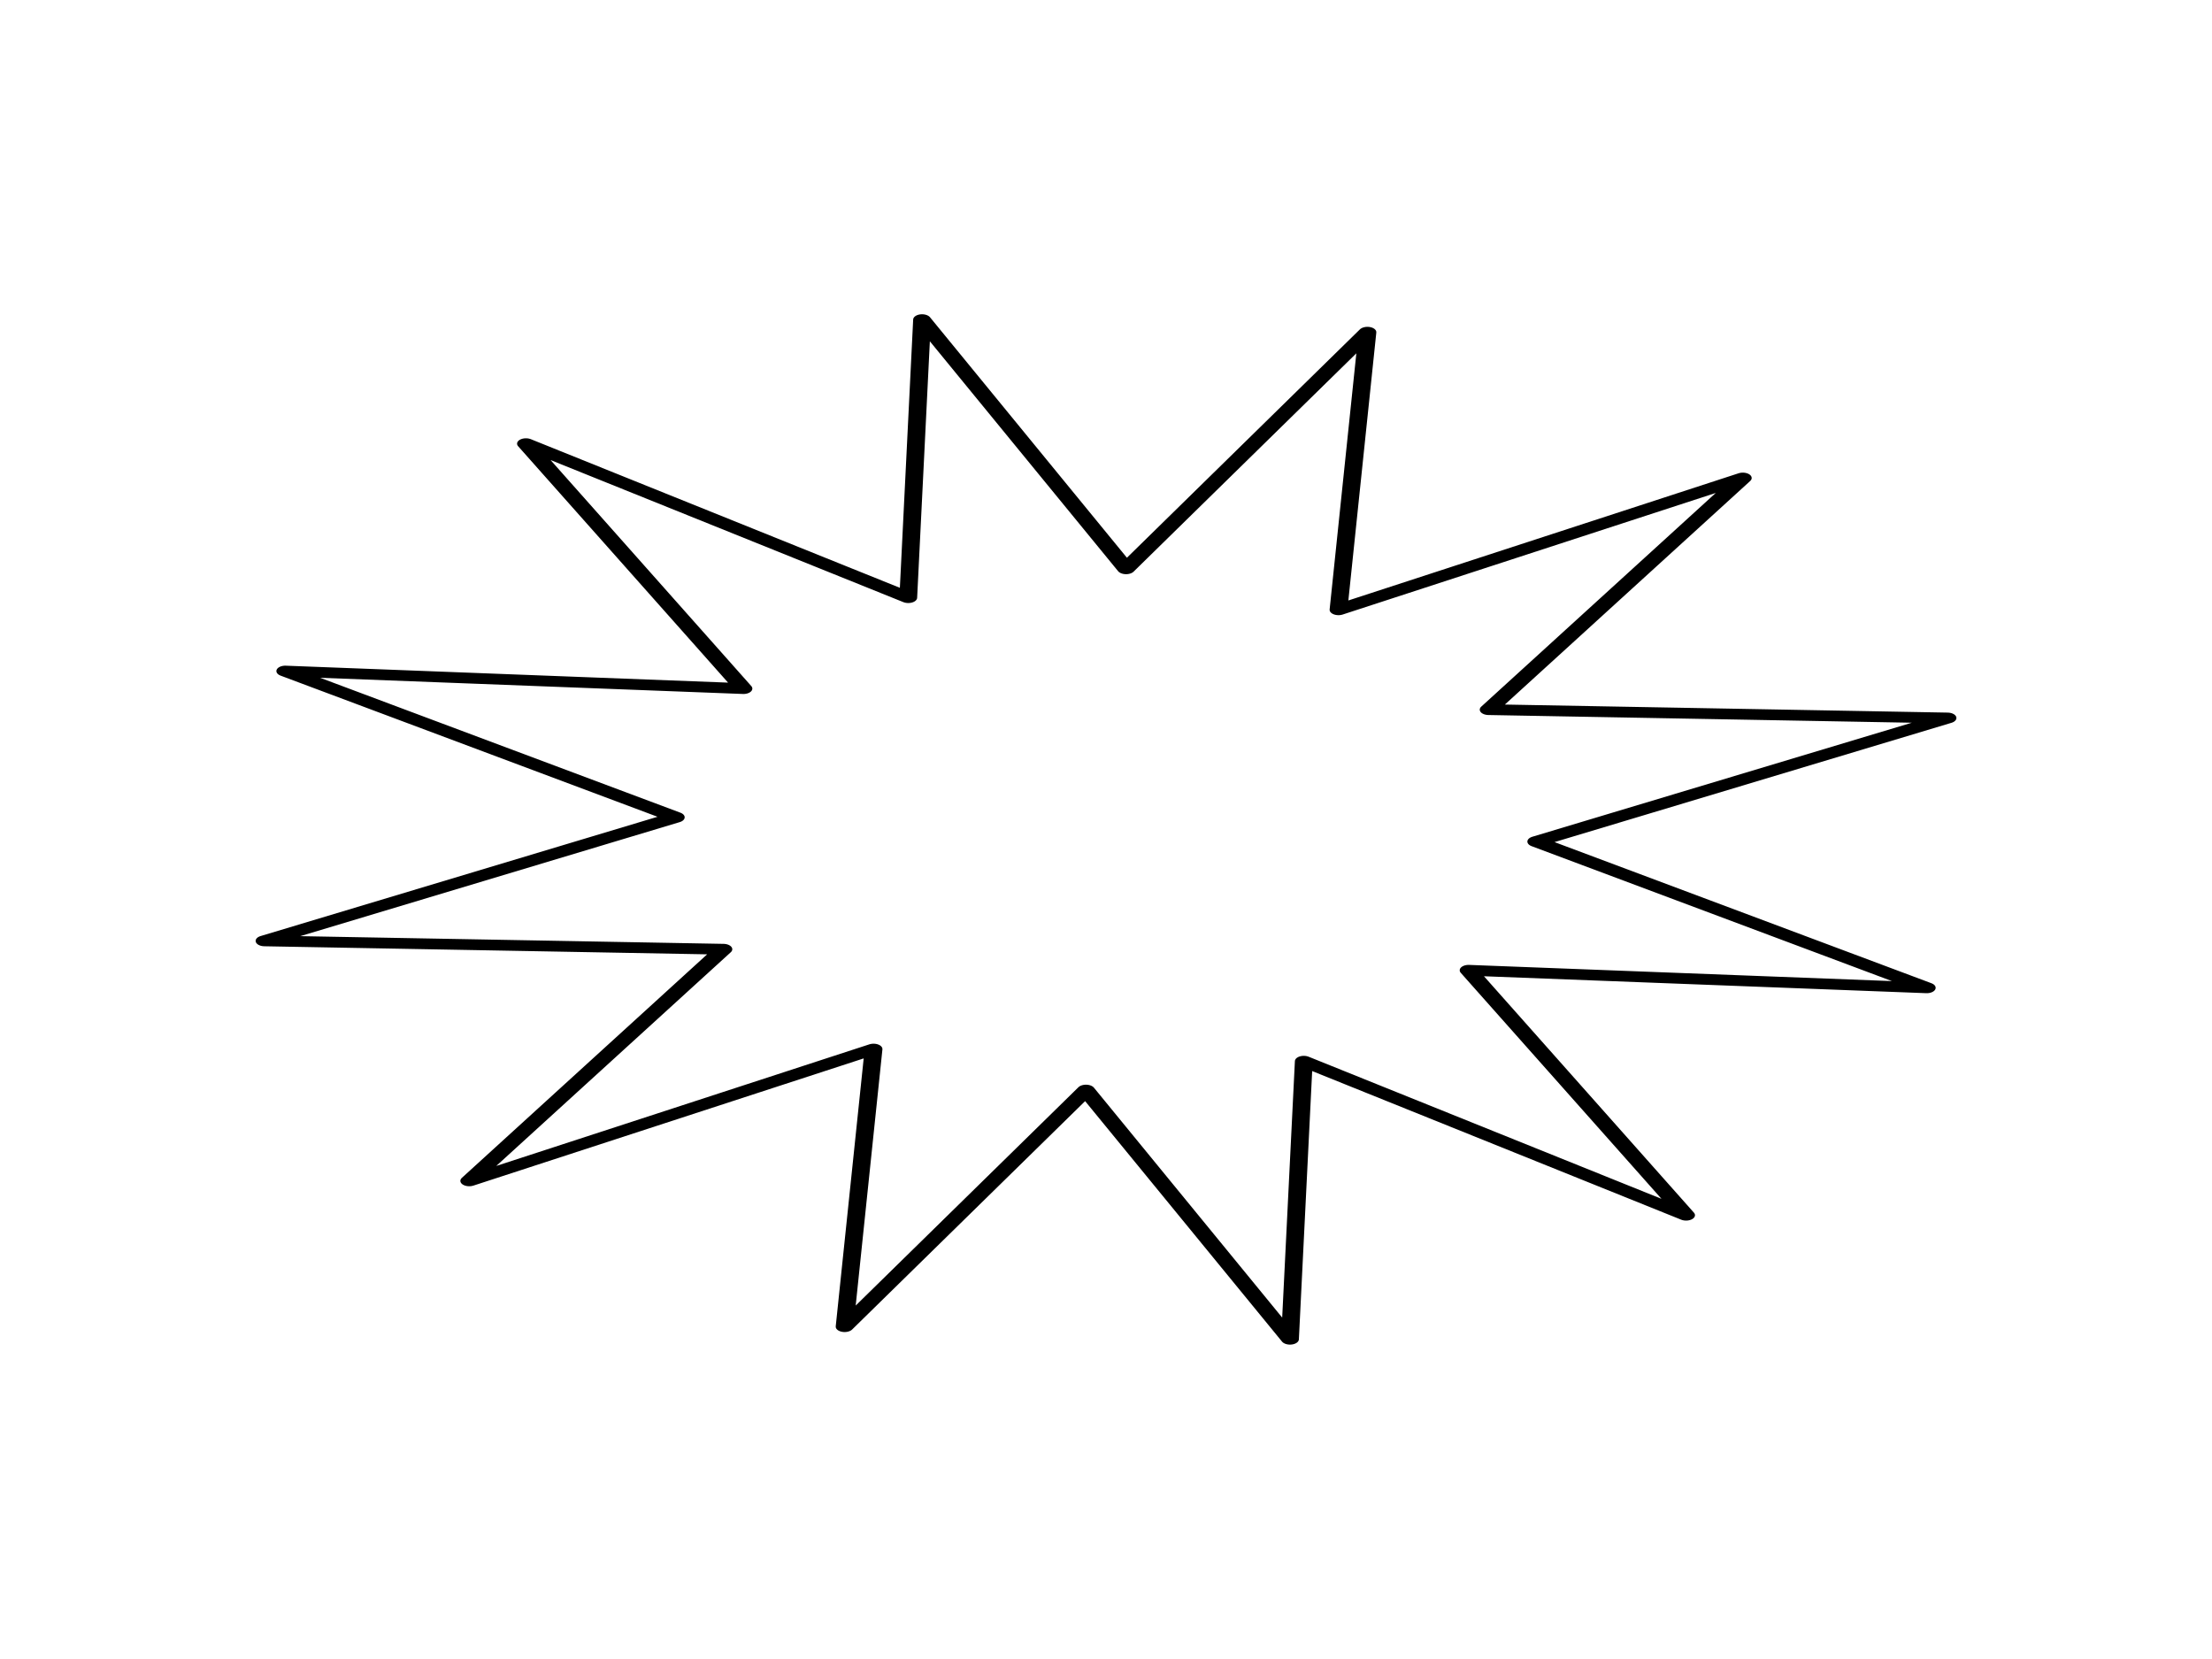 <?xml version="1.0" encoding="UTF-8" standalone="no"?>
<svg
   xmlns:dc="http://purl.org/dc/elements/1.1/"
   xmlns:cc="http://creativecommons.org/ns#"
   xmlns:rdf="http://www.w3.org/1999/02/22-rdf-syntax-ns#"
   xmlns:svg="http://www.w3.org/2000/svg"
   xmlns="http://www.w3.org/2000/svg"
   xmlns:sodipodi="http://sodipodi.sourceforge.net/DTD/sodipodi-0.dtd"
   xmlns:inkscape="http://www.inkscape.org/namespaces/inkscape"
   width="160mm"
   height="120mm"
   viewBox="0 0 160 120"
   version="1.1"
   id="svg859"
   sodipodi:docname="412_1 개체를 경로로.svg"
   inkscape:version="1.0 (4035a4fb49, 2020-05-01)">
  <defs
     id="defs853" />
  <sodipodi:namedview
     inkscape:snap-others="false"
     inkscape:snap-nodes="false"
     inkscape:snap-bbox="true"
     id="base"
     pagecolor="#ffffff"
     bordercolor="#666666"
     borderopacity="1.0"
     inkscape:pageopacity="0.0"
     inkscape:pageshadow="2"
     inkscape:zoom="1.6382118"
     inkscape:cx="302.3622"
     inkscape:cy="226.77165"
     inkscape:document-units="mm"
     inkscape:current-layer="layer1"
     inkscape:document-rotation="0"
     showgrid="false"
     inkscape:window-width="1920"
     inkscape:window-height="1017"
     inkscape:window-x="-8"
     inkscape:window-y="-8"
     inkscape:window-maximized="1" />
  <g
     inkscape:label="레이어 1"
     inkscape:groupmode="layer"
     id="layer1">
    <path
       transform="matrix(1.205,0,0,0.73,17.112,22.147)"
       d="M 87.011,90.071 64.061,74.814 63.234,102.36 50.987,77.672 36.498,101.115 38.236,73.611 13.966,86.668 29.223,63.718 1.677,62.89 26.365,50.644 2.923,36.154 30.427,37.892 17.37,13.623 40.32,28.88 41.147,1.334 53.394,26.022 67.883,2.579 66.145,30.083 90.415,17.026 75.157,39.977 102.704,40.804 78.016,53.05 101.458,67.54 73.954,65.802 Z"
       inkscape:randomized="0"
       inkscape:rounded="0"
       inkscape:flatsided="false"
       sodipodi:arg2="1.0937589"
       sodipodi:arg1="0.83195947"
       sodipodi:r2="25.853245"
       sodipodi:r1="51.70649"
       sodipodi:cy="51.847023"
       sodipodi:cx="52.190399"
       sodipodi:sides="12"
       id="path832"
       style="opacity:1;fill:none;fill-opacity:0.502;stroke:#000000;stroke-width:1.066;stroke-linejoin:round;stroke-miterlimit:4.3;stroke-dasharray:none;stroke-opacity:1;stop-color:#000000"
       sodipodi:type="star" />
  </g>
</svg>
